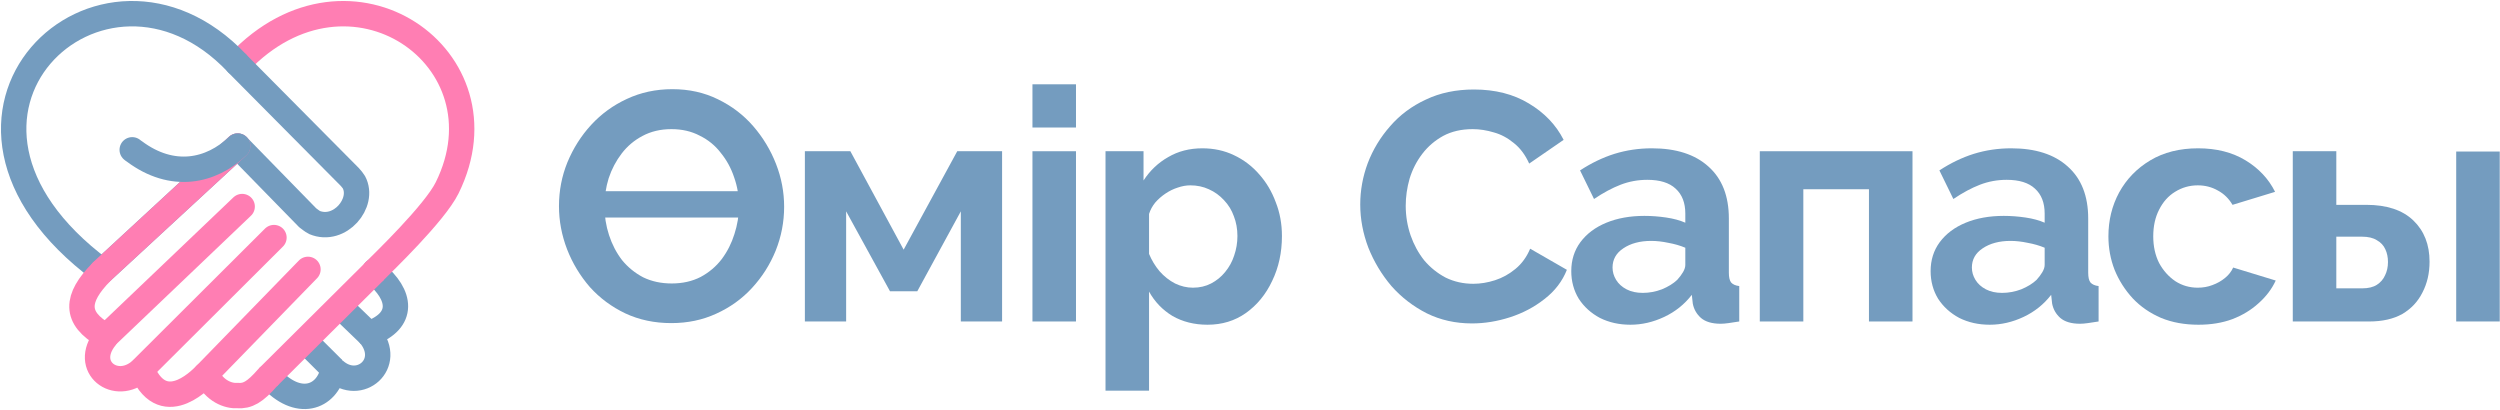 <?xml version="1.0" encoding="UTF-8"?> <svg xmlns="http://www.w3.org/2000/svg" width="731" height="120" viewBox="0 0 731 120" fill="none"> <path d="M97.473 107.914L89.016 99.489" stroke="#749CBF" stroke-width="7.424" stroke-miterlimit="10"></path> <path d="M79.009 110.4C87.144 119.406 95.536 116.371 97.376 108.334C97.409 108.205 97.699 108.14 97.796 108.237C105.123 114.822 114.968 106.365 108.157 97.972C108.093 97.843 108.254 97.488 108.383 97.391C118.196 93.711 117.486 86.319 109.578 79.799C109.481 79.734 109.416 79.411 109.61 79.218" stroke="#749CBF" stroke-width="7.424" stroke-miterlimit="10" stroke-linecap="round" stroke-linejoin="round"></path> <path d="M108.157 97.972L99.345 89.482" stroke="#749CBF" stroke-width="7.424" stroke-miterlimit="10"></path> <path d="M31.043 98.327L70.811 60.398" stroke="#FF7EB3" stroke-width="7.424" stroke-miterlimit="10" stroke-linecap="round" stroke-linejoin="round"></path> <path d="M41.533 107.914L80.106 69.47" stroke="#FF7EB3" stroke-width="7.424" stroke-miterlimit="10" stroke-linecap="round" stroke-linejoin="round"></path> <path d="M60.126 109.528L90.049 78.766" stroke="#FF7EB3" stroke-width="7.424" stroke-miterlimit="10" stroke-linecap="round" stroke-linejoin="round"></path> <path d="M78.332 110.335L109.642 79.218" stroke="#FF7EB3" stroke-width="7.424" stroke-miterlimit="10"></path> <path d="M109.61 79.219C111.87 76.927 127.073 62.369 130.753 54.912C149.443 17.049 102.315 -15.876 69.81 18.372" stroke="#FF7EB3" stroke-width="7.424" stroke-miterlimit="10" stroke-linecap="round" stroke-linejoin="round"></path> <path d="M69.487 18.694C71.295 20.502 97.312 46.745 102.315 51.781C102.573 52.039 103.316 52.975 103.477 53.266C106.705 59.269 99.345 68.146 91.921 65.047C91.534 64.886 89.984 63.692 89.984 63.692L69.487 42.71L29.913 79.25" stroke="#749CBF" stroke-width="7.424" stroke-miterlimit="10" stroke-linecap="round" stroke-linejoin="round"></path> <path d="M69.228 18.404C29.848 -23.14 -30.967 33.93 29.589 78.992" stroke="#749CBF" stroke-width="7.424" stroke-miterlimit="10" stroke-linecap="round" stroke-linejoin="round"></path> <path d="M78.331 110.335C74.522 114.725 72.36 115.855 69.487 115.662C66.678 115.855 62.708 114.306 60.481 109.722C60.416 109.625 60.287 109.561 60.126 109.528C59.997 109.496 48.215 123.118 41.694 108.496C41.662 108.302 41.275 108.173 41.146 108.302C33.85 114.758 24.038 107.333 30.784 98.779C30.881 98.618 30.816 98.134 30.687 98.069C21.681 93.001 22.133 87.191 29.622 79.573" stroke="#FF7EB3" stroke-width="7.424" stroke-miterlimit="10" stroke-linecap="round" stroke-linejoin="round"></path> <path d="M69.487 42.711L29.913 79.251" stroke="#FF7EB3" stroke-width="7.424" stroke-miterlimit="10" stroke-linecap="round" stroke-linejoin="round"></path> <path d="M38.66 43.807C38.854 43.969 39.047 44.13 39.273 44.259C50.41 52.587 61.708 50.166 69.519 42.71" stroke="#749CBF" stroke-width="7.424" stroke-miterlimit="10" stroke-linecap="round" stroke-linejoin="round"></path> <path d="M171.52 63.6V55.905H221.965V63.6H171.52ZM196.315 94.475C191.375 94.475 186.879 93.525 182.825 91.625C178.835 89.725 175.384 87.16 172.47 83.93C169.62 80.637 167.404 76.964 165.82 72.91C164.237 68.794 163.445 64.582 163.445 60.275C163.445 55.779 164.269 51.504 165.915 47.45C167.625 43.334 169.937 39.692 172.85 36.525C175.827 33.295 179.31 30.762 183.3 28.925C187.354 27.025 191.787 26.075 196.6 26.075C201.477 26.075 205.91 27.057 209.9 29.02C213.954 30.984 217.405 33.612 220.255 36.905C223.105 40.199 225.322 43.872 226.905 47.925C228.489 51.979 229.28 56.159 229.28 60.465C229.28 64.899 228.457 69.174 226.81 73.29C225.164 77.344 222.852 80.985 219.875 84.215C216.962 87.382 213.479 89.884 209.425 91.72C205.435 93.557 201.065 94.475 196.315 94.475ZM176.745 60.275C176.745 63.189 177.189 66.007 178.075 68.73C178.962 71.454 180.229 73.892 181.875 76.045C183.585 78.135 185.644 79.814 188.05 81.08C190.52 82.284 193.307 82.885 196.41 82.885C199.577 82.885 202.395 82.252 204.865 80.985C207.335 79.655 209.394 77.914 211.04 75.76C212.687 73.544 213.922 71.105 214.745 68.445C215.632 65.722 216.075 62.967 216.075 60.18C216.075 57.267 215.6 54.48 214.65 51.82C213.764 49.16 212.465 46.785 210.755 44.695C209.109 42.542 207.05 40.864 204.58 39.66C202.174 38.394 199.419 37.76 196.315 37.76C193.149 37.76 190.33 38.425 187.86 39.755C185.454 41.022 183.427 42.732 181.78 44.885C180.134 47.039 178.867 49.445 177.98 52.105C177.157 54.765 176.745 57.489 176.745 60.275Z" fill="#749CBF"></path> <path d="M235.345 94V44.22H248.645L264.225 73.005L279.9 44.22H293.01V94H280.945V61.795L268.215 85.165H260.235L247.41 61.795V94H235.345Z" fill="#749CBF"></path> <path d="M301.889 94V44.22H314.619V94H301.889ZM301.889 37.285V24.65H314.619V37.285H301.889Z" fill="#749CBF"></path> <path d="M353.083 94.95C349.22 94.95 345.8 94.095 342.823 92.385C339.91 90.612 337.63 88.237 335.983 85.26V114.235H323.253V44.22H334.368V52.77C336.268 49.857 338.675 47.577 341.588 45.93C344.501 44.22 347.826 43.365 351.563 43.365C354.92 43.365 357.991 44.03 360.778 45.36C363.628 46.69 366.098 48.559 368.188 50.965C370.278 53.309 371.893 56.032 373.033 59.135C374.236 62.175 374.838 65.469 374.838 69.015C374.838 73.829 373.888 78.199 371.988 82.125C370.151 86.052 367.586 89.187 364.293 91.53C361.063 93.81 357.326 94.95 353.083 94.95ZM348.808 84.12C350.771 84.12 352.545 83.709 354.128 82.885C355.711 82.062 357.073 80.954 358.213 79.56C359.416 78.104 360.303 76.489 360.873 74.715C361.506 72.879 361.823 70.979 361.823 69.015C361.823 66.925 361.475 64.994 360.778 63.22C360.145 61.447 359.195 59.895 357.928 58.565C356.661 57.172 355.173 56.095 353.463 55.335C351.816 54.575 350.011 54.195 348.048 54.195C346.845 54.195 345.61 54.417 344.343 54.86C343.14 55.24 341.968 55.81 340.828 56.57C339.688 57.33 338.675 58.217 337.788 59.23C336.965 60.244 336.363 61.352 335.983 62.555V74.24C336.743 76.077 337.756 77.755 339.023 79.275C340.353 80.795 341.873 81.999 343.583 82.885C345.293 83.709 347.035 84.12 348.808 84.12Z" fill="#749CBF"></path> <path d="M397.735 59.8C397.735 55.684 398.464 51.662 399.92 47.735C401.44 43.745 403.625 40.135 406.475 36.905C409.325 33.612 412.809 31.015 416.925 29.115C421.042 27.152 425.729 26.17 430.985 26.17C437.192 26.17 442.544 27.532 447.04 30.255C451.6 32.979 454.989 36.525 457.205 40.895L447.135 47.83C445.995 45.297 444.507 43.302 442.67 41.845C440.834 40.325 438.87 39.28 436.78 38.71C434.69 38.077 432.632 37.76 430.605 37.76C427.312 37.76 424.43 38.425 421.96 39.755C419.554 41.085 417.527 42.827 415.88 44.98C414.234 47.134 412.999 49.54 412.175 52.2C411.415 54.86 411.035 57.52 411.035 60.18C411.035 63.157 411.51 66.039 412.46 68.825C413.41 71.549 414.74 73.987 416.45 76.14C418.224 78.23 420.314 79.909 422.72 81.175C425.19 82.379 427.882 82.98 430.795 82.98C432.885 82.98 435.007 82.632 437.16 81.935C439.314 81.239 441.309 80.13 443.145 78.61C444.982 77.09 446.407 75.127 447.42 72.72L458.155 78.895C456.825 82.252 454.64 85.102 451.6 87.445C448.624 89.789 445.267 91.562 441.53 92.765C437.794 93.969 434.089 94.57 430.415 94.57C425.602 94.57 421.2 93.589 417.21 91.625C413.22 89.599 409.769 86.939 406.855 83.645C404.005 80.289 401.757 76.552 400.11 72.435C398.527 68.255 397.735 64.044 397.735 59.8Z" fill="#749CBF"></path> <path d="M459.442 79.275C459.442 76.045 460.329 73.227 462.102 70.82C463.939 68.35 466.472 66.45 469.702 65.12C472.932 63.79 476.637 63.125 480.817 63.125C482.907 63.125 485.029 63.284 487.182 63.6C489.336 63.917 491.204 64.424 492.787 65.12V62.46C492.787 59.294 491.837 56.855 489.937 55.145C488.101 53.435 485.346 52.58 481.672 52.58C478.949 52.58 476.352 53.055 473.882 54.005C471.412 54.955 468.816 56.349 466.092 58.185L462.007 49.825C465.301 47.672 468.657 46.057 472.077 44.98C475.561 43.904 479.202 43.365 483.002 43.365C490.096 43.365 495.606 45.139 499.532 48.685C503.522 52.232 505.517 57.299 505.517 63.885V79.75C505.517 81.08 505.739 82.03 506.182 82.6C506.689 83.17 507.481 83.519 508.557 83.645V94C507.417 94.19 506.372 94.349 505.422 94.475C504.536 94.602 503.776 94.665 503.142 94.665C500.609 94.665 498.677 94.095 497.347 92.955C496.081 91.815 495.289 90.422 494.972 88.775L494.687 86.21C492.534 88.997 489.842 91.15 486.612 92.67C483.382 94.19 480.089 94.95 476.732 94.95C473.439 94.95 470.462 94.285 467.802 92.955C465.206 91.562 463.147 89.694 461.627 87.35C460.171 84.944 459.442 82.252 459.442 79.275ZM490.412 81.84C491.109 81.08 491.679 80.32 492.122 79.56C492.566 78.8 492.787 78.104 492.787 77.47V72.435C491.267 71.802 489.621 71.327 487.847 71.01C486.074 70.63 484.396 70.44 482.812 70.44C479.519 70.44 476.796 71.169 474.642 72.625C472.552 74.019 471.507 75.887 471.507 78.23C471.507 79.497 471.856 80.7 472.552 81.84C473.249 82.98 474.262 83.899 475.592 84.595C476.922 85.292 478.506 85.64 480.342 85.64C482.242 85.64 484.111 85.292 485.947 84.595C487.784 83.835 489.272 82.917 490.412 81.84Z" fill="#749CBF"></path> <path d="M514.563 94V44.22H559.213V94H546.483V55.335H527.293V94H514.563Z" fill="#749CBF"></path> <path d="M564.514 79.275C564.514 76.045 565.4 73.227 567.174 70.82C569.01 68.35 571.544 66.45 574.774 65.12C578.004 63.79 581.709 63.125 585.889 63.125C587.979 63.125 590.1 63.284 592.254 63.6C594.407 63.917 596.275 64.424 597.859 65.12V62.46C597.859 59.294 596.909 56.855 595.009 55.145C593.172 53.435 590.417 52.58 586.744 52.58C584.02 52.58 581.424 53.055 578.954 54.005C576.484 54.955 573.887 56.349 571.164 58.185L567.079 49.825C570.372 47.672 573.729 46.057 577.149 44.98C580.632 43.904 584.274 43.365 588.074 43.365C595.167 43.365 600.677 45.139 604.604 48.685C608.594 52.232 610.589 57.299 610.589 63.885V79.75C610.589 81.08 610.81 82.03 611.254 82.6C611.76 83.17 612.552 83.519 613.629 83.645V94C612.489 94.19 611.444 94.349 610.494 94.475C609.607 94.602 608.847 94.665 608.214 94.665C605.68 94.665 603.749 94.095 602.419 92.955C601.152 91.815 600.36 90.422 600.044 88.775L599.759 86.21C597.605 88.997 594.914 91.15 591.684 92.67C588.454 94.19 585.16 94.95 581.804 94.95C578.51 94.95 575.534 94.285 572.874 92.955C570.277 91.562 568.219 89.694 566.699 87.35C565.242 84.944 564.514 82.252 564.514 79.275ZM595.484 81.84C596.18 81.08 596.75 80.32 597.194 79.56C597.637 78.8 597.859 78.104 597.859 77.47V72.435C596.339 71.802 594.692 71.327 592.919 71.01C591.145 70.63 589.467 70.44 587.884 70.44C584.59 70.44 581.867 71.169 579.714 72.625C577.624 74.019 576.579 75.887 576.579 78.23C576.579 79.497 576.927 80.7 577.624 81.84C578.32 82.98 579.334 83.899 580.664 84.595C581.994 85.292 583.577 85.64 585.414 85.64C587.314 85.64 589.182 85.292 591.019 84.595C592.855 83.835 594.344 82.917 595.484 81.84Z" fill="#749CBF"></path> <path d="M642.815 94.95C638.761 94.95 635.12 94.285 631.89 92.955C628.66 91.562 625.905 89.662 623.625 87.255C621.345 84.785 619.571 81.999 618.305 78.895C617.101 75.792 616.5 72.53 616.5 69.11C616.5 64.424 617.545 60.149 619.635 56.285C621.788 52.359 624.828 49.224 628.755 46.88C632.681 44.537 637.336 43.365 642.72 43.365C648.103 43.365 652.726 44.537 656.59 46.88C660.453 49.224 663.335 52.295 665.235 56.095L652.79 59.895C651.713 58.059 650.288 56.665 648.515 55.715C646.741 54.702 644.778 54.195 642.625 54.195C640.218 54.195 638.001 54.829 635.975 56.095C634.011 57.299 632.46 59.04 631.32 61.32C630.18 63.537 629.61 66.134 629.61 69.11C629.61 72.024 630.18 74.62 631.32 76.9C632.523 79.117 634.106 80.89 636.07 82.22C638.033 83.487 640.218 84.12 642.625 84.12C644.145 84.12 645.57 83.867 646.9 83.36C648.293 82.854 649.528 82.157 650.605 81.27C651.681 80.384 652.473 79.37 652.98 78.23L665.425 82.03C664.285 84.5 662.606 86.717 660.39 88.68C658.236 90.644 655.671 92.195 652.695 93.335C649.781 94.412 646.488 94.95 642.815 94.95Z" fill="#749CBF"></path> <path d="M670.408 94V44.22H683.138V59.895H691.878C697.894 59.895 702.486 61.415 705.653 64.455C708.819 67.495 710.403 71.517 710.403 76.52C710.403 79.877 709.706 82.885 708.313 85.545C706.983 88.205 705.019 90.295 702.423 91.815C699.826 93.272 696.596 94 692.733 94H670.408ZM683.138 84.31H690.738C692.511 84.31 693.936 83.962 695.013 83.265C696.089 82.569 696.881 81.65 697.388 80.51C697.958 79.37 698.243 78.072 698.243 76.615C698.243 75.222 697.989 73.987 697.483 72.91C696.976 71.77 696.153 70.884 695.013 70.25C693.936 69.554 692.479 69.205 690.643 69.205H683.138V84.31ZM718.193 94V44.315H730.923V94H718.193Z" fill="#749CBF"></path> </svg> 